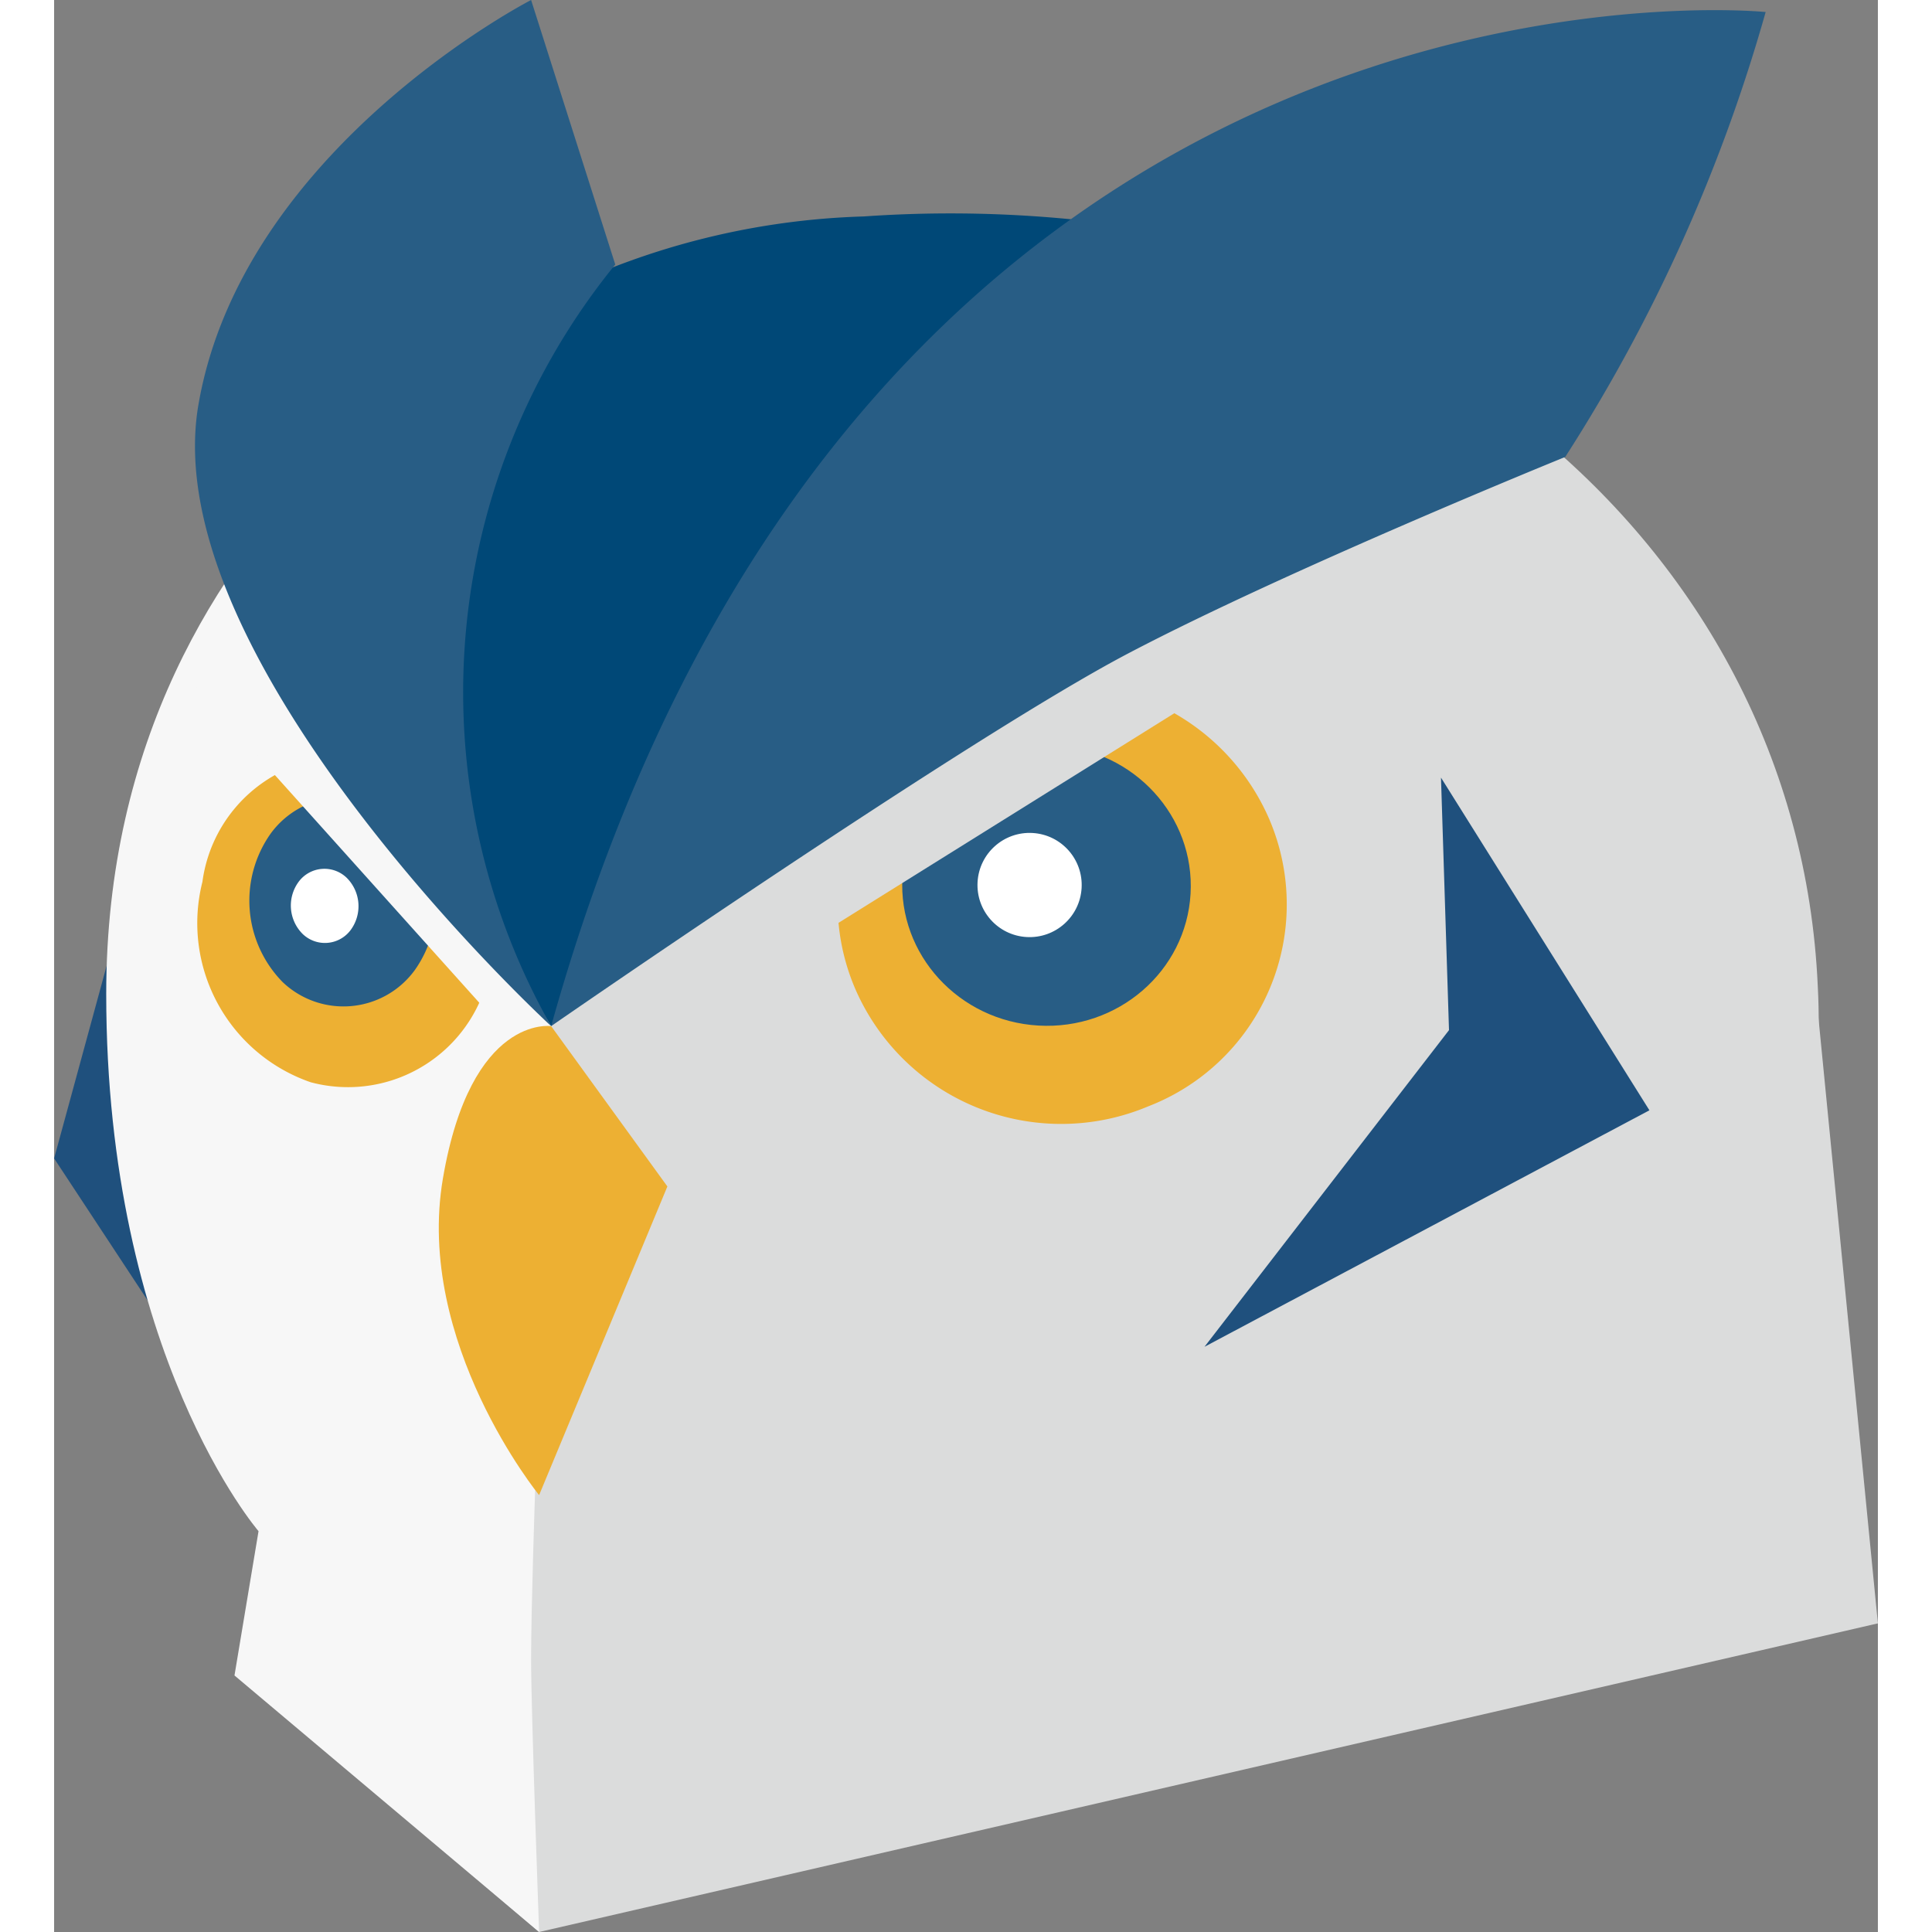 <svg
      xmlns="http://www.w3.org/2000/svg"
      width="25px"
      height="25px"
      data-name="圖層 1"
      viewBox="0 0 45.5 48.2"
    >
      <rect x="0" y="0" width="45.5" height="48.2" fill="#808080" stroke="none"/>
      <path
        fill="#1f507d"
        d="M17.9 37.3L16.9 32.2 16.7 27.7 15.2 33.2z"
        className="cls-2"
        transform="translate(-15.2 -4.3)"
      ></path>
      <path
        fill="#dbdcdc"
        d="M44 24.6c.6 11.2-10.3 15.1-22.7 15.7S2 37.7 1.5 26.5s7-20.3 19.4-20.8S43.5 13.4 44 24.6z"
        className="cls-3"
      ></path>
      <path
        fill="#dbdcdc"
        d="M27.3 52.5L60.7 44.8 59.1 28.5 20.3 43.6 19.8 46.1 27.3 52.5"
        className="cls-3"
        transform="translate(-15.2 -4.3)"
      ></path>
      <path
        fill="#f7f7f7"
        d="M12 37.2s-.1 2.9-.1 4.2.2 6.8.2 6.8l-7.6-6.4.6-3.6s-3.8-4.4-3.8-13.4c0-12.6 11-17.3 11-17.3l.7 17.9z"
        className="cls-4"
      ></path>
      <path
        fill="#edb033"
        d="M10.9 24a3.6 3.6 0 01-4.5 3 4.2 4.2 0 01-2.7-5 3.6 3.6 0 014.5-3 4.2 4.2 0 012.7 5z"
        className="cls-5"
      ></path>
      <path
        fill="#285d85"
        d="M8.7 20.5a2.9 2.9 0 01.3 3.7 2.2 2.2 0 01-3.3.3 2.9 2.9 0 01-.3-3.7 2.2 2.2 0 013.3-.3z"
        className="cls-6"
      ></path>
      <path
        fill="#fff"
        d="M7.3 21.9a1 1 0 01.1 1.3.8.8 0 01-1.2.1 1 1 0 01-.1-1.3.8.8 0 011.2-.1z"
        className="cls-7"
      ></path>
      <path
        fill="#edb033"
        d="M30.3 20.4a5.4 5.4 0 01-3 7.2 5.6 5.6 0 01-7.3-2.9 5.4 5.4 0 013-7.2 5.6 5.6 0 017.3 2.9z"
        className="cls-5"
      ></path>
      <ellipse
        cx="-20.63"
        cy="25.989"
        fill="#285d85"
        className="cls-6"
        rx="3.5"
        ry="3.6"
        transform="rotate(-86.7)"
      ></ellipse>
      <circle
        cx="-20.642"
        cy="25.567"
        r="1.3"
        fill="#fff"
        className="cls-7"
        transform="rotate(-86.7)"
      ></circle>
      <path
        fill="#f7f7f7"
        d="M28.3 31.7L27.7 19.6 18.7 21.4 26.6 30.2z"
        className="cls-4"
        transform="translate(-15.2 -4.3)"
      ></path>
      <path
        fill="#dbdcdc"
        d="M27.7 19.6L27.6 31.7 30 30.3 44.9 21 27.9 19.6z"
        className="cls-3"
        transform="translate(-15.2 -4.3)"
      ></path>
      <path
        fill="#edb033"
        d="M12.4 25.6s-2-.3-2.7 3.8 2.4 7.9 2.4 7.9l3.2-7.7z"
        className="cls-5"
      ></path>
      <path
        fill="#004877"
        d="M12.5 7.3a18.8 18.8 0 017.7-1.9 31 31 0 018.6.6L12.4 25.6 8 18.4z"
        className="cls-1"
      ></path>
      <path
        fill="#285d85"
        d="M11.9 0S4.7 3.7 3.6 10.1s8.8 15.5 8.8 15.5a16.9 16.9 0 011.6-19zM42.7.3S20.1-2 12.4 25.6c0 0 10.4-7.2 14.4-9.3s10.9-4.9 10.9-4.9a41.2 41.2 0 005-11.1z"
        className="cls-6"
      ></path>
      <path
        fill="#1f507d"
        d="M43.9 37.9L50 30 49.8 23.7 55 32z"
        className="cls-2"
        transform="translate(-15.2 -4.3)"
      ></path>
    </svg>
